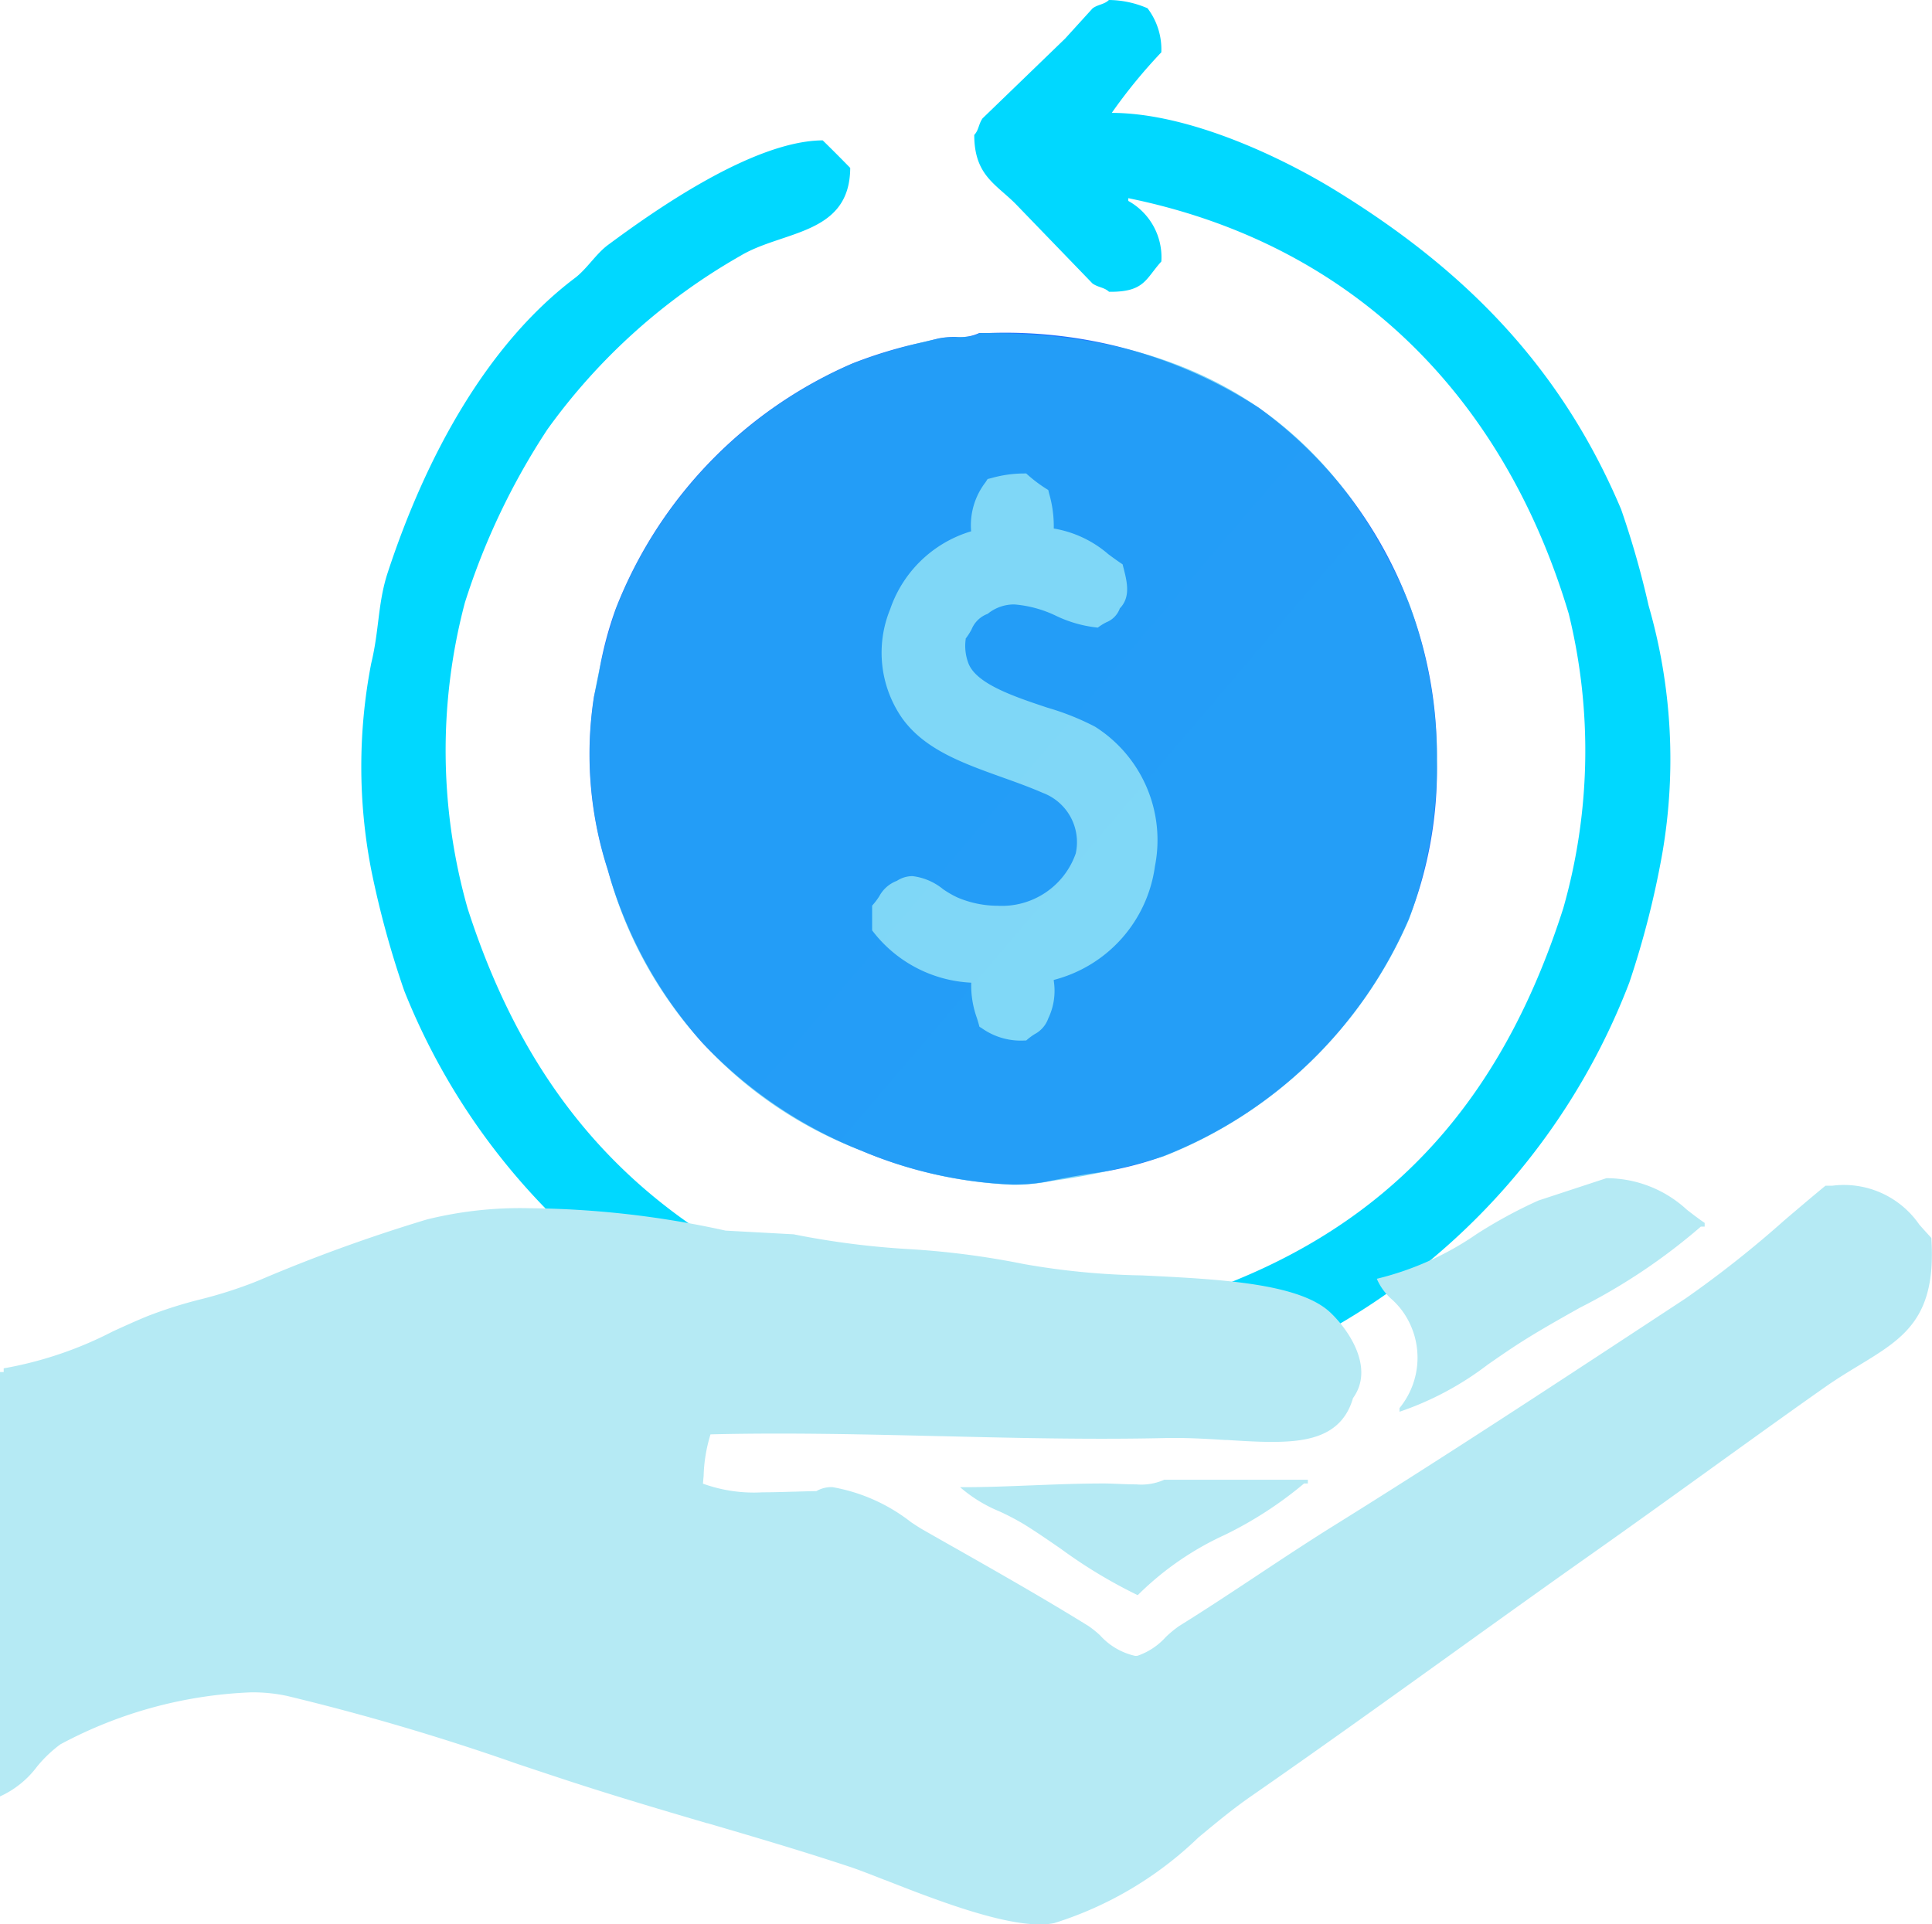 <svg xmlns="http://www.w3.org/2000/svg" xmlns:xlink="http://www.w3.org/1999/xlink" width="75.033" height="74.747" viewBox="0 0 75.033 74.747">
  <defs>
    <linearGradient id="linear-gradient" x1="17.184" y1="12.315" x2="-41.092" y2="-38.145" gradientUnits="objectBoundingBox">
      <stop offset="0" stop-color="#30eafb"/>
      <stop offset="1" stop-color="#0037d6"/>
    </linearGradient>
  </defs>
  <g id="Group_1" data-name="Group 1" transform="translate(-1330.985 -3408.235)">
    <g id="Group_9" data-name="Group 9">
      <g id="Shape_1" data-name="Shape 1">
        <path id="Shape_1-2" data-name="Shape 1" d="M1370.325,3454.246a16.841,16.841,0,0,1-5.9-1.321,17.214,17.214,0,0,1-6.173-4.195,16.917,16.917,0,0,1-3.663-6.71,14.557,14.557,0,0,1-.535-6.736c.072-.314.138-.641.2-.958a14.014,14.014,0,0,1,.652-2.463,17.174,17.174,0,0,1,9.194-9.515,17.408,17.408,0,0,1,2.732-.82c.2-.048.392-.095.583-.143a3.129,3.129,0,0,1,.7-.061,1.791,1.791,0,0,0,.9-.153l.343,0a18.078,18.078,0,0,1,10.511,2.9,16.716,16.716,0,0,1,5.824,7.578,16.5,16.5,0,0,1,1.095,6.129,15.813,15.813,0,0,1-1.095,6.167,17.18,17.18,0,0,1-9.516,9.194,13.348,13.348,0,0,1-2.877.688c-.494.081-1,.165-1.506.274A7.054,7.054,0,0,1,1370.325,3454.246Zm-3.907-11.98a1.1,1.1,0,0,0-.6.183,1.284,1.284,0,0,0-.685.6,2.7,2.7,0,0,1-.277.363v.961a5.133,5.133,0,0,0,3.849,2.032,3.73,3.73,0,0,0,.218,1.367c.034.108.069.22.1.344l.086.052a2.617,2.617,0,0,0,1.693.482h.038a2.351,2.351,0,0,1,.327-.246,1.106,1.106,0,0,0,.529-.61,2.481,2.481,0,0,0,.214-1.462v-.034a5.3,5.3,0,0,0,3.93-4.42,5.212,5.212,0,0,0-2.326-5.416,10.049,10.049,0,0,0-1.853-.74c-1.292-.431-2.753-.919-3.064-1.719a1.9,1.9,0,0,1-.108-.936v-.027a2.538,2.538,0,0,0,.231-.362,1.07,1.07,0,0,1,.624-.6,1.616,1.616,0,0,1,1.037-.365,4.566,4.566,0,0,1,1.624.445,4.883,4.883,0,0,0,1.616.455,2.1,2.1,0,0,1,.331-.207.913.913,0,0,0,.524-.541c.436-.45.278-1.052.126-1.635l-.019-.075c-.189-.124-.369-.257-.543-.385l-.008-.006a4.333,4.333,0,0,0-2.122-1,4.563,4.563,0,0,0-.176-1.344l-.006-.022-.032-.13a5.537,5.537,0,0,1-.856-.642h-.082a4.673,4.673,0,0,0-1.277.181l-.13.032-.008,0-.037.057-.05.076a2.738,2.738,0,0,0-.555,1.9,4.764,4.764,0,0,0-3.145,3.028,4.452,4.452,0,0,0,.473,4.242c.871,1.207,2.337,1.733,3.888,2.289.52.186,1.056.378,1.564.6a2.045,2.045,0,0,1,1.283,2.353,3.038,3.038,0,0,1-3.037,2.033,4,4,0,0,1-1.56-.323,3.745,3.745,0,0,1-.56-.324A2.309,2.309,0,0,0,1366.418,3442.265Z" fill="#2375fe"/>
        <path id="Gradient_Overlay" data-name="Gradient Overlay" d="M1364.43,3452.925a16.079,16.079,0,0,1-9.836-10.9,14.617,14.617,0,0,1-.535-6.736,22.989,22.989,0,0,1,.855-3.421,17.247,17.247,0,0,1,9.194-9.515,22.236,22.236,0,0,1,3.315-.962c.521-.131,1.2.034,1.6-.214,9.085-.111,14.028,4.16,16.679,10.477a17.808,17.808,0,0,1,0,12.3,17.257,17.257,0,0,1-9.516,9.194,27.2,27.2,0,0,1-4.383.962,7.05,7.05,0,0,1-1.482.145A16.857,16.857,0,0,1,1364.43,3452.925Z" opacity="0.58" fill="url(#linear-gradient)"/>
      </g>
      <path id="Shape_10" data-name="Shape 10" d="M1374.052,3408.235a3.855,3.855,0,0,1,1.5.321,2.642,2.642,0,0,1,.535,1.711,20.536,20.536,0,0,0-1.924,2.352c3.047.01,6.651,1.763,8.66,2.993,4.963,3.042,8.747,6.793,11.119,12.4a34.7,34.7,0,0,1,1.069,3.743,21.491,21.491,0,0,1,.534,9.622,34.811,34.811,0,0,1-1.283,5.025,26.219,26.219,0,0,1-14.754,14.968c-2.271.936-4.78.989-7.484,1.6a11.794,11.794,0,0,1-4.384-.213c-1-.231-1.749-.06-2.673-.321a30.565,30.565,0,0,1-5.773-2.139,25.844,25.844,0,0,1-12.509-13.577,36.463,36.463,0,0,1-1.283-4.7,21.044,21.044,0,0,1,0-8.019c.316-1.3.252-2.344.642-3.528,1.478-4.5,3.849-8.859,7.27-11.44.458-.345.818-.939,1.283-1.283,1.728-1.28,5.617-4.047,8.339-4.063.371.361.708.7,1.069,1.07-.015,2.621-2.634,2.426-4.276,3.421a23.606,23.606,0,0,0-7.484,6.735,27.071,27.071,0,0,0-3.207,6.736,22.45,22.45,0,0,0,.107,11.868c2.392,7.434,6.732,12.14,13.685,14.968,1.841.749,3.929.817,6.094,1.283a8.988,8.988,0,0,0,2.994-.107l2.566-.214a32.686,32.686,0,0,0,5.025-1.71c6.219-2.713,10.015-7.425,12.188-14.22a22.323,22.323,0,0,0,.214-11.44c-2.465-8.261-8.219-14.335-17.106-16.144v.107a2.5,2.5,0,0,1,1.283,2.352c-.619.684-.65,1.191-2.031,1.177-.189-.177-.411-.163-.641-.321l-2.994-3.1c-.767-.767-1.6-1.112-1.6-2.672.179-.189.162-.41.321-.642l3.208-3.1,1.069-1.176C1373.641,3408.4,1373.863,3408.415,1374.052,3408.235Z" fill="#00d8ff"/>
      <path id="Shape_1-3" data-name="Shape 1" d="M1371.347,3482.982c-1.6,0-4.234-1.034-5.978-1.719l-.008,0c-.55-.216-1.025-.4-1.348-.509-1.9-.629-3.756-1.175-5.549-1.7l-.017,0c-1.7-.5-3.468-1.021-5.3-1.619-.661-.216-1.324-.437-1.965-.651l-.094-.031a91.244,91.244,0,0,0-8.951-2.643,6.354,6.354,0,0,0-1.4-.14,17.048,17.048,0,0,0-7.408,2.02,4.969,4.969,0,0,0-.907.866,3.7,3.7,0,0,1-1.441,1.158v-16.485h.147v-.144a14.8,14.8,0,0,0,4.244-1.437c.467-.213.907-.413,1.334-.588a17.12,17.12,0,0,1,2.063-.654,17.342,17.342,0,0,0,2.047-.647l.266-.108a62.5,62.5,0,0,1,6.486-2.35,15.092,15.092,0,0,1,3.975-.436,36.557,36.557,0,0,1,7.621.87l1.01.055.5.027,1.136.062a32.224,32.224,0,0,0,4.45.573,32.2,32.2,0,0,1,4.5.584,28.943,28.943,0,0,0,4.584.439c3,.146,6.1.3,7.307,1.441.725.687,1.725,2.16.88,3.326-.433,1.5-1.776,1.7-3.161,1.7-.545,0-1.126-.036-1.74-.075l-.074,0h-.008c-.594-.037-1.268-.078-1.936-.078h-.208c-.83.02-1.69.03-2.629.03-2.073,0-4.186-.05-6.229-.1h-.054c-2.06-.049-4.185-.1-6.271-.1-.941,0-1.8.01-2.642.031a6,6,0,0,0-.267,1.614c-.01.111-.019.213-.027.3a5.822,5.822,0,0,0,2.316.336c.407,0,.819-.013,1.218-.025h.034c.3-.009.575-.018.836-.021a1.187,1.187,0,0,1,.62-.156,6.891,6.891,0,0,1,3.06,1.363c.183.121.328.216.431.275q.619.354,1.231.7l.178.1.01.006c1.727.982,3.357,1.91,5.039,2.951a3.96,3.96,0,0,1,.449.361,2.588,2.588,0,0,0,1.368.8.668.668,0,0,0,.091-.006,2.619,2.619,0,0,0,1.095-.727,4.242,4.242,0,0,1,.521-.429c1.052-.654,2.076-1.333,3.067-1.989l.01-.007c.96-.636,1.953-1.293,2.942-1.909,4.179-2.6,8.313-5.314,12.31-7.939l.01-.007,1.332-.875a41.6,41.6,0,0,0,3.828-3.028c.539-.46,1.1-.936,1.6-1.347.091,0,.18,0,.266,0a3.55,3.55,0,0,1,3.375,1.507c.146.166.3.336.47.521.206,3.118-1.061,3.888-2.815,4.954-.42.255-.85.516-1.3.831-1.5,1.055-3.015,2.148-4.484,3.206l-.051.037c-1.484,1.068-3.018,2.173-4.565,3.264-1.8,1.27-3.622,2.578-5.385,3.844l-.07.05c-2.52,1.81-5.127,3.681-7.757,5.506-.689.478-1.346,1.021-2.041,1.6a14.144,14.144,0,0,1-5.593,3.321A2.565,2.565,0,0,1,1371.347,3482.982Zm3.823-12.787h0a19.29,19.29,0,0,1-2.984-1.8l-.01-.007c-.462-.318-.939-.647-1.41-.94a9.85,9.85,0,0,0-.973-.51,5.558,5.558,0,0,1-1.521-.937h.165c.822,0,1.665-.033,2.557-.069h.021c.924-.037,1.879-.075,2.836-.075.168,0,.36.008.564.016.229.01.465.019.7.019a2.191,2.191,0,0,0,1.085-.18h5.578v.145h-.147a14.953,14.953,0,0,1-3.071,1.993,11.709,11.709,0,0,0-3.388,2.344Zm10.167-7.122h0v-.144a3.087,3.087,0,0,0,.147-3.722,3.008,3.008,0,0,0-.428-.487,2.223,2.223,0,0,1-.6-.814,11.652,11.652,0,0,0,3.881-1.739,18.6,18.6,0,0,1,2.393-1.3l2.642-.868a4.6,4.6,0,0,1,3.125,1.224c.22.171.445.345.692.512v.144h-.147a23.091,23.091,0,0,1-4.7,3.151c-.9.506-1.744.983-2.5,1.477-.393.258-.734.495-1.064.724l-.014.01a11.947,11.947,0,0,1-3.433,1.832Z" fill="#b5eaf4"/>
    </g>
  </g>
</svg>
